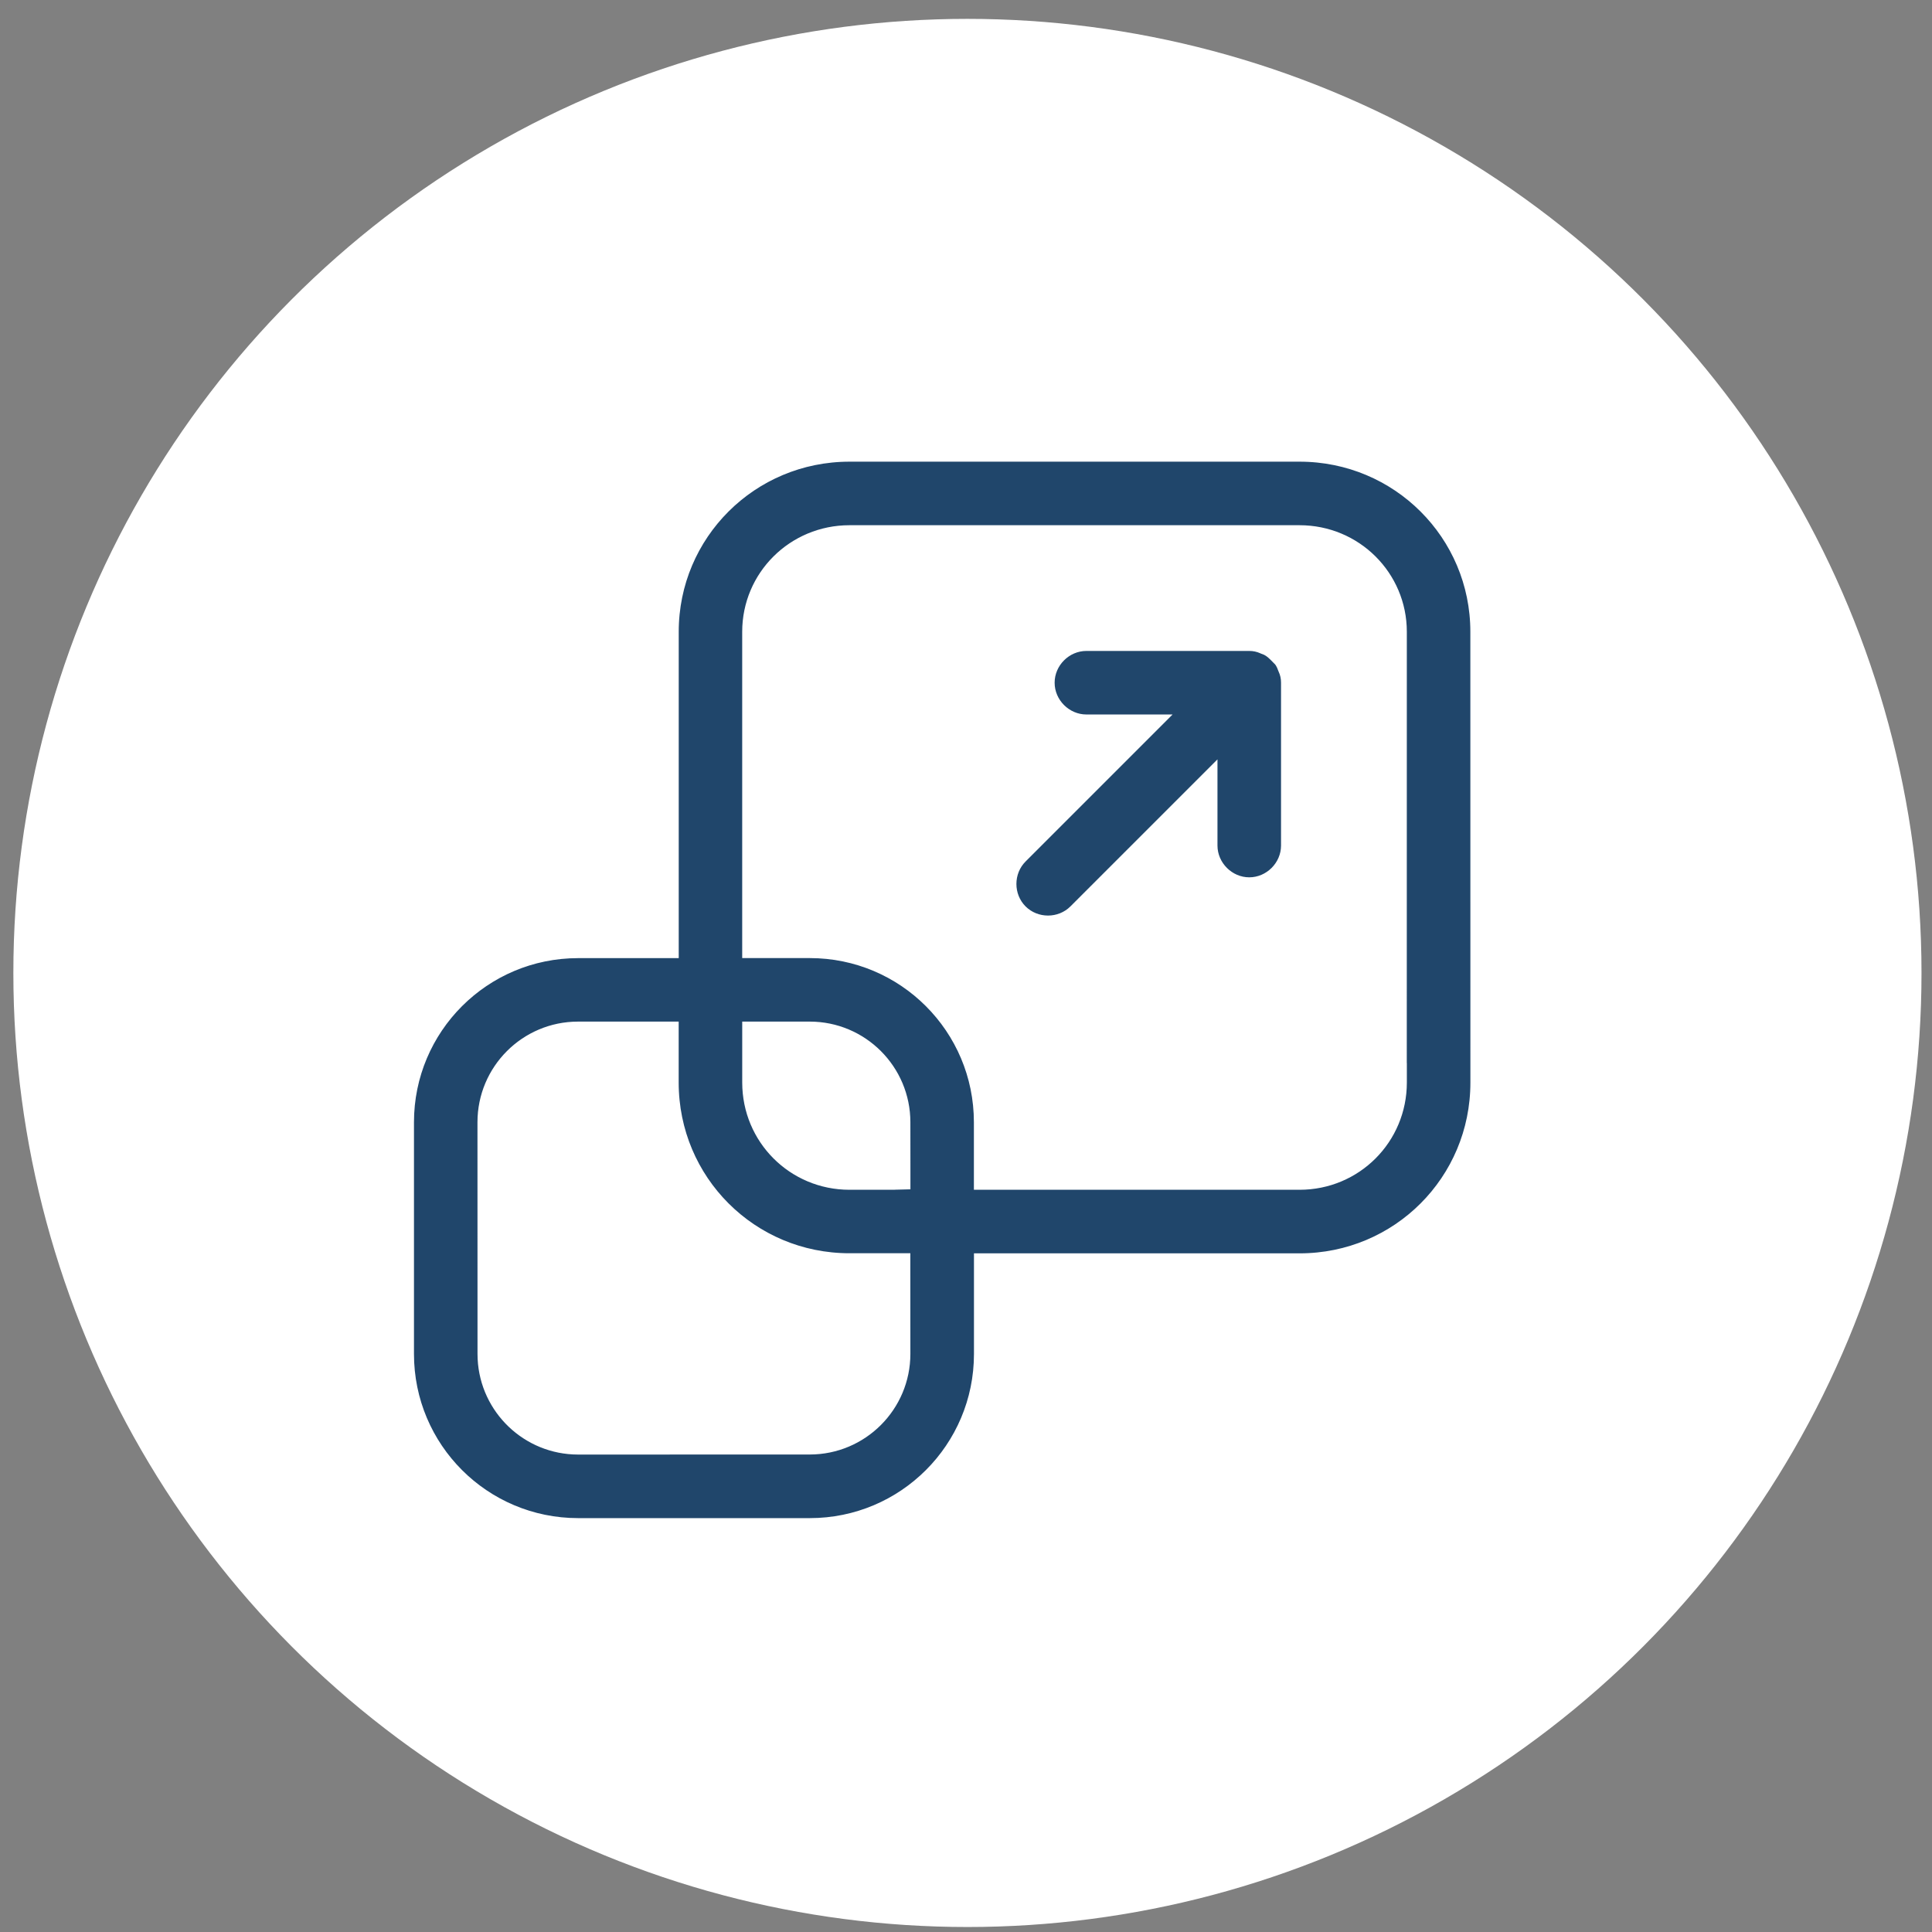 <?xml version="1.0" encoding="UTF-8"?> <svg xmlns="http://www.w3.org/2000/svg" width="81" height="81" viewBox="0 0 81 81" fill="none"><rect x="0" y="0" width="81" height="81" fill="#808080" stroke="none"/><circle cx="40.56" cy="40.791" r="40" fill="white"></circle><mask id="mask0_3132_1937" style="mask-type:alpha" maskUnits="userSpaceOnUse" x="0" y="0" width="81" height="81"><circle cx="40.56" cy="40.791" r="40" fill="white"></circle></mask><g mask="url(#mask0_3132_1937)"><path d="M35.615 18.981H54.486C58.664 18.981 62.02 22.338 62.02 26.487L62.022 45.389C62.022 49.566 58.665 52.922 54.487 52.922H41.209V56.766C41.209 60.778 37.962 64.023 33.951 64.023H24.238C20.225 64.022 16.981 60.776 16.981 56.766V47.052C16.981 43.04 20.227 39.795 24.238 39.795H28.081V26.487C28.081 22.338 31.437 18.981 35.615 18.981ZM24.236 43.206C22.114 43.206 20.393 44.928 20.393 47.05L20.395 56.764L20.4 56.961C20.502 58.991 22.182 60.608 24.238 60.608L33.949 60.606C36.071 60.606 37.793 58.883 37.793 56.762L37.791 53.293V52.918H35.614C31.436 52.918 28.079 49.562 28.079 45.384V43.206H24.236ZM31.493 45.384C31.493 47.673 33.327 49.507 35.615 49.507H37.428L37.43 49.506L37.795 49.497V49.131L37.793 47.049C37.793 44.928 36.071 43.206 33.949 43.206H31.493V45.384ZM35.614 22.395C33.328 22.395 31.492 24.224 31.492 26.487V39.793H33.949C37.962 39.793 41.206 43.04 41.206 47.05V49.507H54.485C56.774 49.507 58.608 47.673 58.608 45.384V44.942H58.605L58.607 26.487C58.607 24.226 56.772 22.395 54.485 22.395H35.614Z" fill="#20466B" stroke="white" stroke-width="0.75"></path><path d="M45.548 26.916H52.375C52.598 26.916 52.797 26.96 52.999 27.05L53.016 27.058L53.034 27.064C53.213 27.124 53.359 27.223 53.525 27.389L53.635 27.5H53.657C53.785 27.642 53.877 27.796 53.934 27.967L53.941 27.985L53.949 28.004C54.04 28.203 54.083 28.399 54.083 28.623V35.45C54.082 36.381 53.308 37.157 52.375 37.157C51.445 37.157 50.669 36.38 50.668 35.45V32.742L45.144 38.266C44.486 38.925 43.39 38.925 42.732 38.266C42.074 37.608 42.074 36.513 42.732 35.854L48.256 30.33H45.548C44.618 30.33 43.841 29.555 43.841 28.623C43.841 27.692 44.616 26.916 45.548 26.916Z" fill="#20466B" stroke="white" stroke-width="0.75"></path></g></svg> 